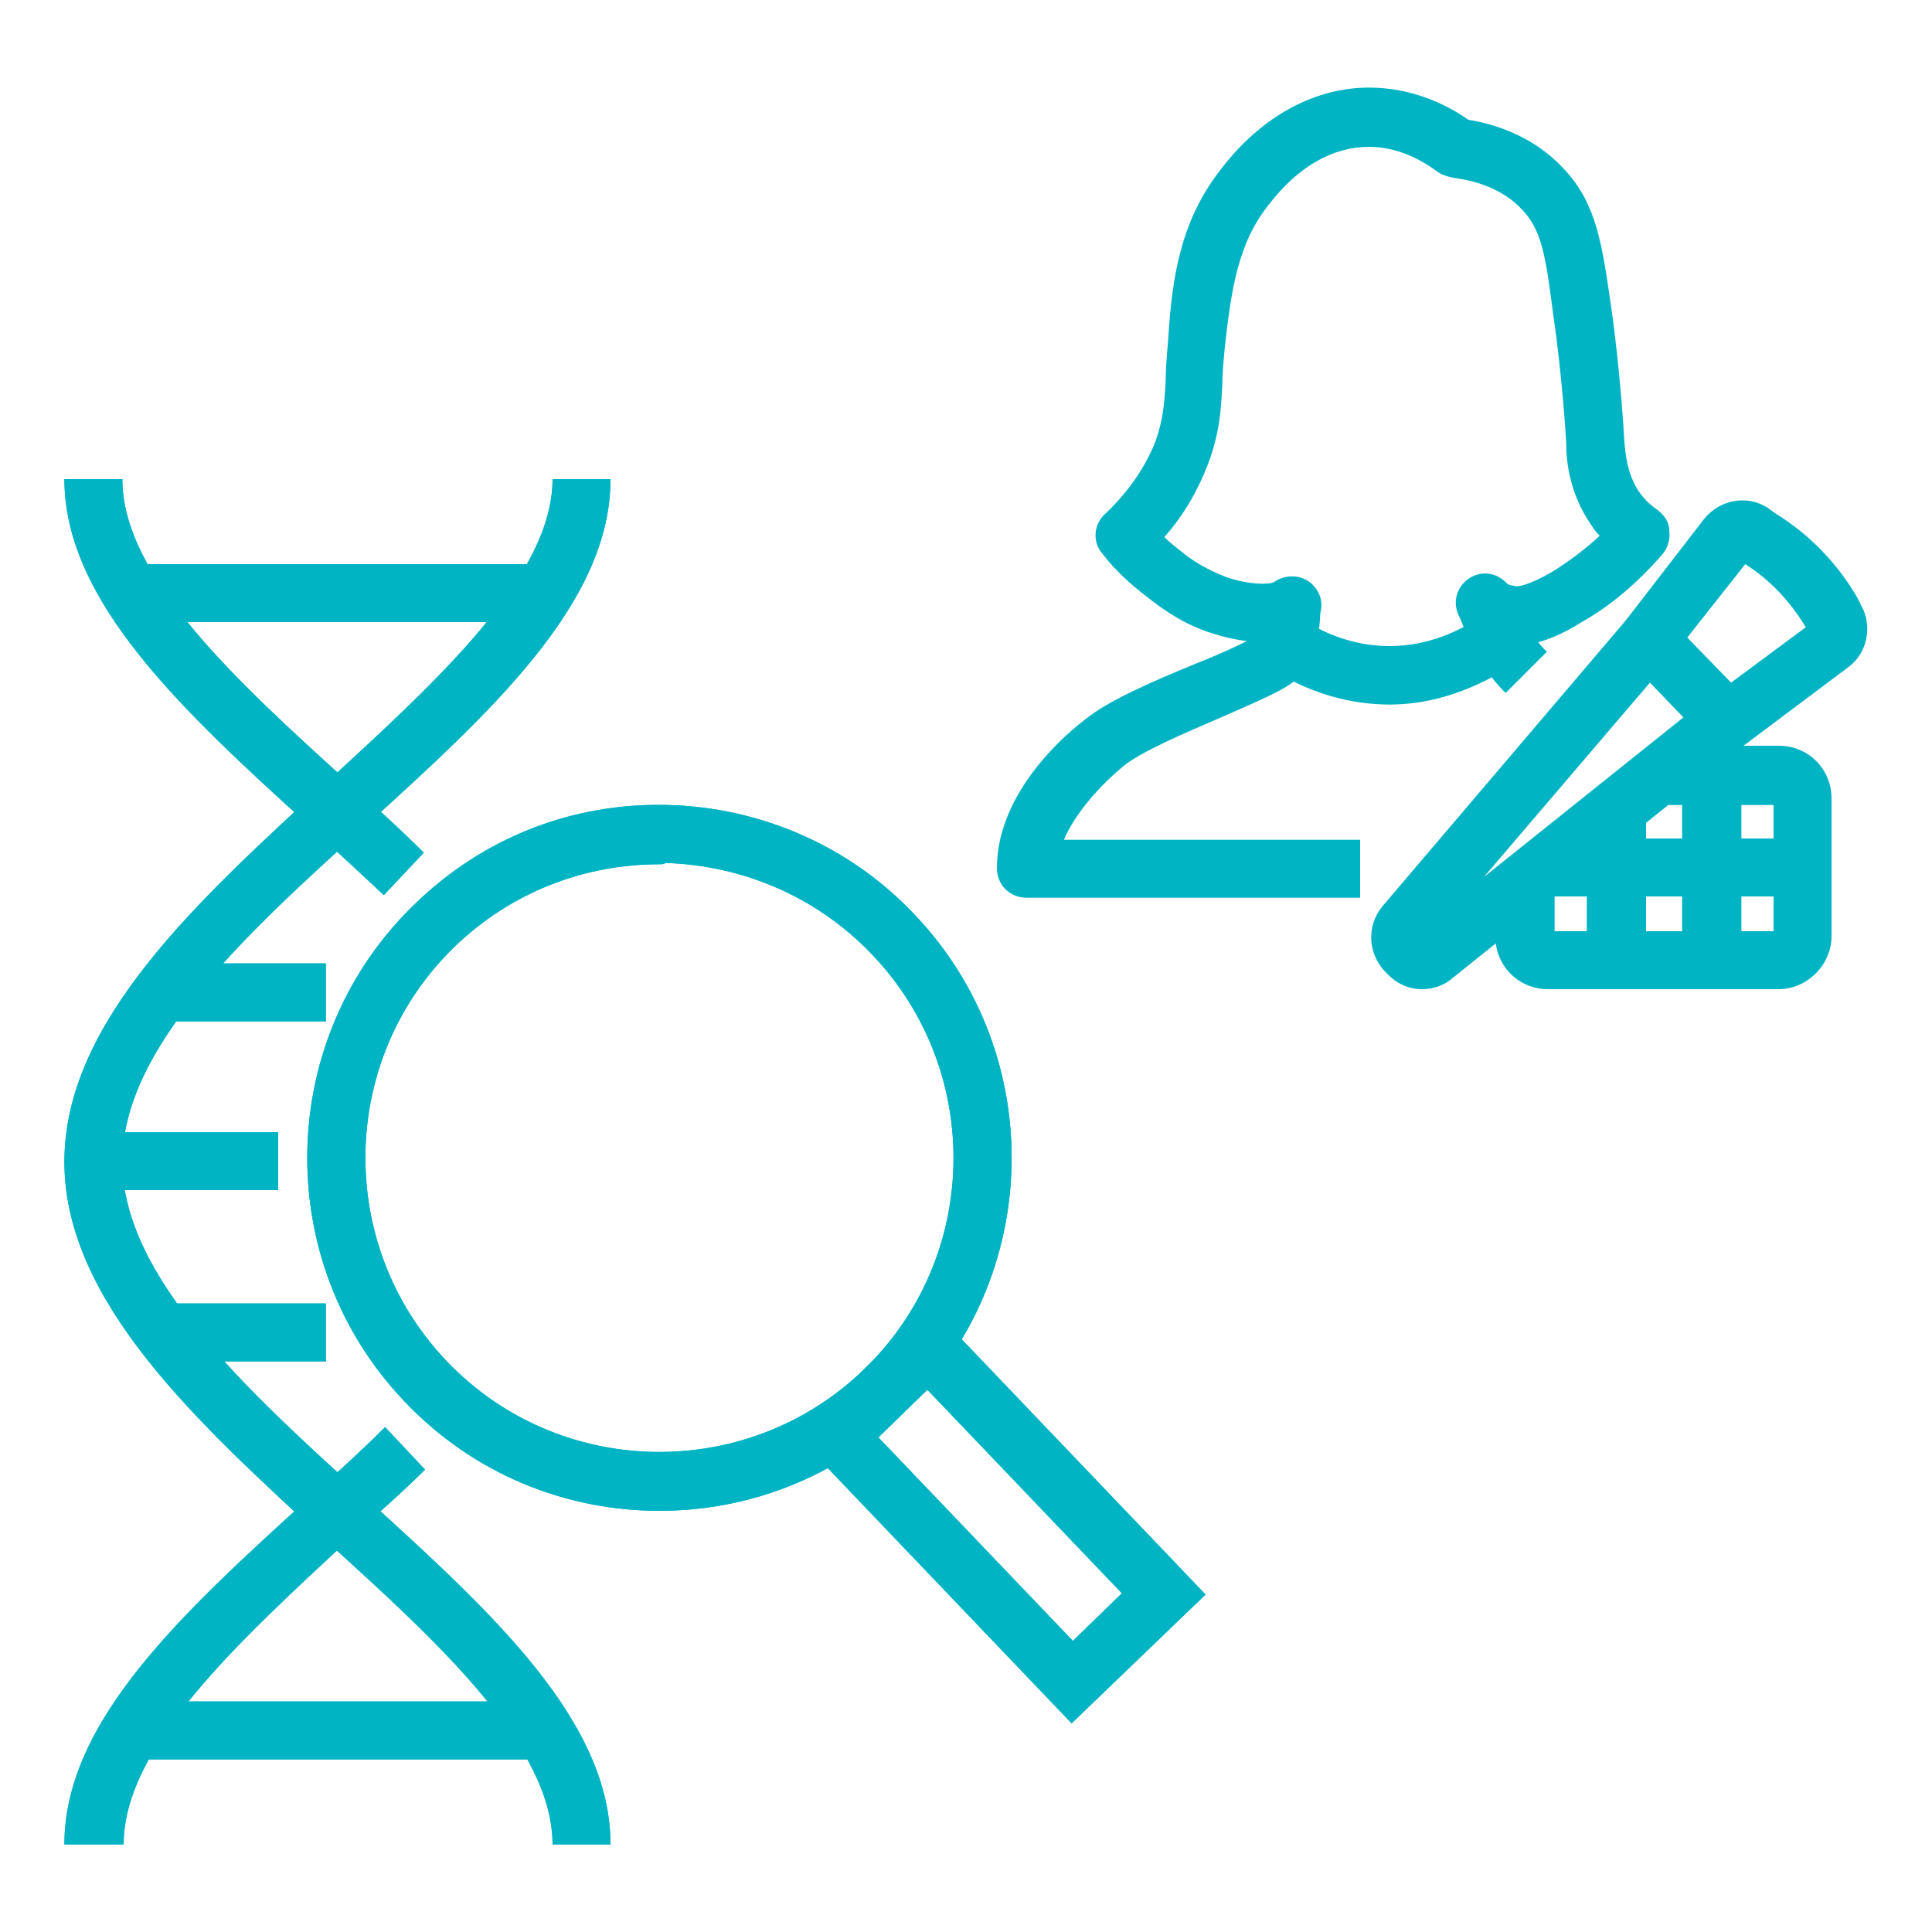 <?xml version="1.0" encoding="UTF-8"?> <svg xmlns="http://www.w3.org/2000/svg" width="150" height="150" viewBox="0 0 150 150" fill="none"> <path d="M117.7 50.1C117.3 50.1 116.9 50 116.6 50C115.3 49.7 114.5 49.3 113.7 48.4C112.8 47.5 112.8 46.1 113.7 45.2C114.6 44.3 116 44.3 116.9 45.2C117.1 45.4 117.1 45.4 117.6 45.5C117.8 45.6 118.8 45.4 120.5 44.4C121.8 43.6 123 42.7 124.2 41.6C123.9 41.3 123.7 41 123.5 40.7C121.8 38.2 121.6 35.7 121.6 34.4C121.6 34.3 121.3 29.2 120.6 24.5C120 19.8 119.7 17.9 118.2 16.3C117 15 115.2 14.1 112.8 13.8C112.4 13.7 112 13.6 111.7 13.4C110.5 12.5 108.6 11.4 106.3 11.4C103.5 11.4 100.8 12.9 98.5 15.9C96.1 18.9 95.6 22.5 95.1 26.9C95 28 94.9 29 94.9 29.9C94.8 31.8 94.7 33.6 93.8 36C93 38.1 91.9 40 90.4 41.7C90.8 42.1 91.3 42.5 91.7 42.8C92.4 43.4 93.6 44.2 95.2 44.8C96.9 45.4 98.5 45.4 98.9 45.2C99.9 44.5 101.3 44.6 102.1 45.6C102.9 46.6 102.7 48 101.7 48.7C98.9 50.9 94.5 49.3 93.6 49C91.4 48.2 89.9 47 89 46.3C87.7 45.3 86.6 44.3 85.6 43C84.8 42.1 84.9 40.7 85.8 39.9C87.6 38.2 88.9 36.3 89.7 34.3C90.3 32.6 90.4 31.4 90.5 29.6C90.5 28.6 90.6 27.6 90.7 26.3C91 21.4 91.7 17 94.9 13C98 9 102.1 6.8 106.3 6.8C109.6 6.8 112.3 8.1 114 9.3C117.1 9.8 119.7 11.2 121.5 13.2C124 15.9 124.4 19.1 125.1 23.9C125.8 28.8 126.1 33.9 126.1 34.1C126.2 35.2 126.3 36.7 127.2 38.1C127.6 38.7 128.1 39.2 128.7 39.6C129.2 40 129.6 40.5 129.6 41.2C129.7 41.8 129.5 42.5 129.1 43C127.2 45.2 125.1 47 122.8 48.3C120.4 49.8 118.8 50.1 117.7 50.1Z" fill="#00B4C4"></path> <path d="M105.4 69.7H79.7C78.4 69.7 77.4 68.7 77.4 67.4C77.4 61.9 82.1 57.5 84.2 55.9C86 54.4 89.5 52.9 92.9 51.5C94.7 50.8 97.1 49.7 97.6 49.3C97.8 49.1 98 47.9 98 47L102.5 46.7C102.5 47.3 102.7 50.7 100.8 52.6C99.9 53.5 98.2 54.2 94.8 55.7C92 56.9 88.5 58.4 87.2 59.5C85.4 61 83.5 63.1 82.6 65.2H105.6V69.7H105.4Z" fill="#00B4C4"></path> <path d="M116.9 53.8C114.5 51.5 113.4 48 113.2 47.6L117.5 46.2L115.3 46.9L117.5 46.2C117.8 47 118.7 49.3 120.1 50.6L116.9 53.8Z" fill="#00B4C4"></path> <path d="M107.9 54.7C102.4 54.7 98.7 51.9 98.4 51.7C97.4 50.9 97.2 49.5 98 48.5C98.8 47.5 100.2 47.3 101.2 48.1C101.5 48.3 107.5 52.7 114.8 48C115.9 47.3 117.3 47.6 117.9 48.7C118.6 49.8 118.3 51.2 117.2 51.8C113.8 53.9 110.7 54.7 107.9 54.7Z" fill="#00B4C4"></path> <path d="M110.4 76.8C109.4 76.8 108.5 76.4 107.8 75.7L107.5 75.4C106.2 74 106.1 71.9 107.3 70.4L126.2 48.2C126.6 47.7 127.2 47.4 127.9 47.4C128.5 47.4 129.2 47.6 129.6 48.1L135.7 54.4C136.1 54.9 136.4 55.5 136.3 56.1C136.3 56.7 136 57.3 135.5 57.7L112.7 76C112.1 76.5 111.3 76.8 110.4 76.8ZM128.1 53L115.2 68.1L130.7 55.7L128.1 53Z" fill="#00B4C4"></path> <path d="M134.1 58.2C133.5 58.2 132.9 58 132.5 57.5L126.4 51.2C125.6 50.4 125.5 49.1 126.2 48.2L132.3 40.3C133.5 38.8 135.6 38.4 137.2 39.4L137.9 39.9C140.5 41.5 142.7 43.8 144.2 46.4L144.5 47C145.4 48.6 145 50.7 143.5 51.8L135.5 57.8C135.1 58.1 134.6 58.2 134.1 58.2ZM131 49.5L134.4 53L140.2 48.7C139 46.7 137.4 45 135.5 43.8L131 49.5Z" fill="#00B4C4"></path> <path d="M138.1 76.8H120.2C117.9 76.8 116.1 75 116.1 72.7V68.6C116.1 67.3 117.1 66.3 118.4 66.3C119.7 66.3 120.7 67.3 120.7 68.6V72.3H137.7V62.5H128.9C127.6 62.5 126.6 61.5 126.6 60.2C126.6 58.9 127.6 57.9 128.9 57.9H138.1C140.4 57.9 142.2 59.7 142.2 62V72.7C142.2 74.9 140.3 76.8 138.1 76.8Z" fill="#00B4C4"></path> <path d="M132.9 76.8C131.6 76.8 130.6 75.8 130.6 74.5V60.2C130.6 58.9 131.6 57.9 132.9 57.9C134.2 57.9 135.2 58.9 135.2 60.2V74.5C135.1 75.8 134.1 76.8 132.9 76.8Z" fill="#00B4C4"></path> <path d="M125.5 76.8C124.2 76.8 123.2 75.8 123.2 74.5V62.9C123.2 61.6 124.2 60.6 125.5 60.6C126.8 60.6 127.8 61.6 127.8 62.9V74.5C127.7 75.8 126.7 76.8 125.5 76.8Z" fill="#00B4C4"></path> <path d="M139.9 65.1H119.9V69.6H139.9V65.1Z" fill="#00B4C4"></path> <path d="M51.2 117.3C44 117.3 36.8 114.5 31.4 108.8C21 97.9 21.4 80.5 32.3 70.1C37.6 65 44.5 62.3 51.9 62.5C59.1 62.7 66 65.7 71 71C81.4 81.9 81 99.3 70.1 109.7C64.8 114.8 58 117.3 51.2 117.3ZM51.2 67.1C45.3 67.1 39.7 69.3 35.4 73.4C26.3 82.1 26 96.6 34.7 105.7C43.4 114.8 57.9 115.1 67 106.4C76.1 97.7 76.4 83.2 67.7 74.1C63.5 69.7 57.8 67.2 51.7 67C51.5 67.1 51.4 67.1 51.2 67.1Z" fill="#00B4C4"></path> <path d="M83.2 133.8L61.8 111.4L72.2 101.4L93.6 123.8L83.2 133.8ZM68.2 111.6L83.3 127.4L87.1 123.7L72 107.9L68.2 111.6Z" fill="#00B4C4"></path> <path d="M47.4 143.2H42.9C42.9 135.6 34 127.5 25.4 119.7C15.4 110.5 5 101.1 5 90.2C5 79.3 15.4 69.9 25.4 60.7C34 52.8 42.9 44.7 42.9 37.2H47.4C47.4 46.8 38.2 55.2 28.4 64.1C19.1 72.5 9.5 81.3 9.5 90.2C9.5 99.1 19.1 107.9 28.4 116.3C38.2 125.2 47.4 133.6 47.4 143.2Z" fill="#00B4C4"></path> <path d="M9.6 143.2H5C5 133.6 14.2 125.2 24 116.3C26 114.5 28 112.7 29.9 110.8L33 114.1C31.1 116 29 117.8 27 119.6C18.5 127.5 9.6 135.6 9.6 143.2Z" fill="#00B4C4"></path> <path d="M29.8 69.5C27.9 67.7 25.9 65.9 24 64.1C14.2 55.2 5 46.7 5 37.2H9.5C9.5 44.8 18.4 52.9 27 60.7C29 62.5 31 64.3 32.9 66.2L29.8 69.5Z" fill="#00B4C4"></path> <path d="M42.2 43.8H10.2V48.3H42.2V43.8Z" fill="#00B4C4"></path> <path d="M42.5 132.1H10.2V136.6H42.5V132.1Z" fill="#00B4C4"></path> <path d="M25.3 101.2H12.7V105.7H25.3V101.2Z" fill="#00B4C4"></path> <path d="M25.3 74.8H12.7V79.3H25.3V74.8Z" fill="#00B4C4"></path> <path d="M21.6 87.9H7.3V92.4H21.6V87.9Z" fill="#00B4C4"></path> <path d="M51.2 117.3C44 117.3 36.8 114.5 31.4 108.8C21 97.9 21.4 80.5 32.3 70.1C37.6 65 44.5 62.3 51.9 62.5C59.1 62.7 66 65.7 71 71C81.4 81.9 81 99.3 70.1 109.7C64.8 114.8 58 117.3 51.2 117.3ZM51.2 67.1C45.3 67.1 39.7 69.3 35.4 73.4C26.3 82.1 26 96.6 34.7 105.7C43.4 114.8 57.9 115.1 67 106.4C76.1 97.7 76.4 83.2 67.7 74.1C63.5 69.7 57.8 67.2 51.7 67C51.5 67.1 51.4 67.1 51.2 67.1Z" fill="#00B4C4"></path> <path d="M83.2 133.8L61.8 111.4L72.2 101.4L93.6 123.8L83.2 133.8ZM68.2 111.6L83.3 127.4L87.1 123.7L72 107.9L68.2 111.6Z" fill="#00B4C4"></path> <path d="M47.4 143.2H42.9C42.9 135.6 34 127.5 25.4 119.7C15.4 110.5 5 101.1 5 90.2C5 79.3 15.4 69.9 25.4 60.7C34 52.8 42.9 44.7 42.9 37.2H47.4C47.4 46.8 38.2 55.2 28.4 64.1C19.1 72.5 9.5 81.3 9.5 90.2C9.5 99.1 19.1 107.9 28.4 116.3C38.2 125.2 47.4 133.6 47.4 143.2Z" fill="#00B4C4"></path> <path d="M9.6 143.2H5C5 133.6 14.2 125.2 24 116.3C26 114.5 28 112.7 29.9 110.8L33 114.1C31.1 116 29 117.8 27 119.6C18.5 127.5 9.6 135.6 9.6 143.2Z" fill="#00B4C4"></path> <path d="M29.8 69.5C27.9 67.7 25.9 65.9 24 64.1C14.2 55.2 5 46.7 5 37.2H9.5C9.5 44.8 18.4 52.9 27 60.7C29 62.5 31 64.3 32.9 66.2L29.8 69.5Z" fill="#00B4C4"></path> <path d="M42.2 43.8H10.2V48.3H42.2V43.8Z" fill="#00B4C4"></path> <path d="M42.5 132.1H10.2V136.6H42.5V132.1Z" fill="#00B4C4"></path> <path d="M25.3 101.2H12.7V105.7H25.3V101.2Z" fill="#00B4C4"></path> <path d="M25.3 74.8H12.7V79.3H25.3V74.8Z" fill="#00B4C4"></path> <path d="M21.6 87.9H7.3V92.4H21.6V87.9Z" fill="#00B4C4"></path> </svg> 